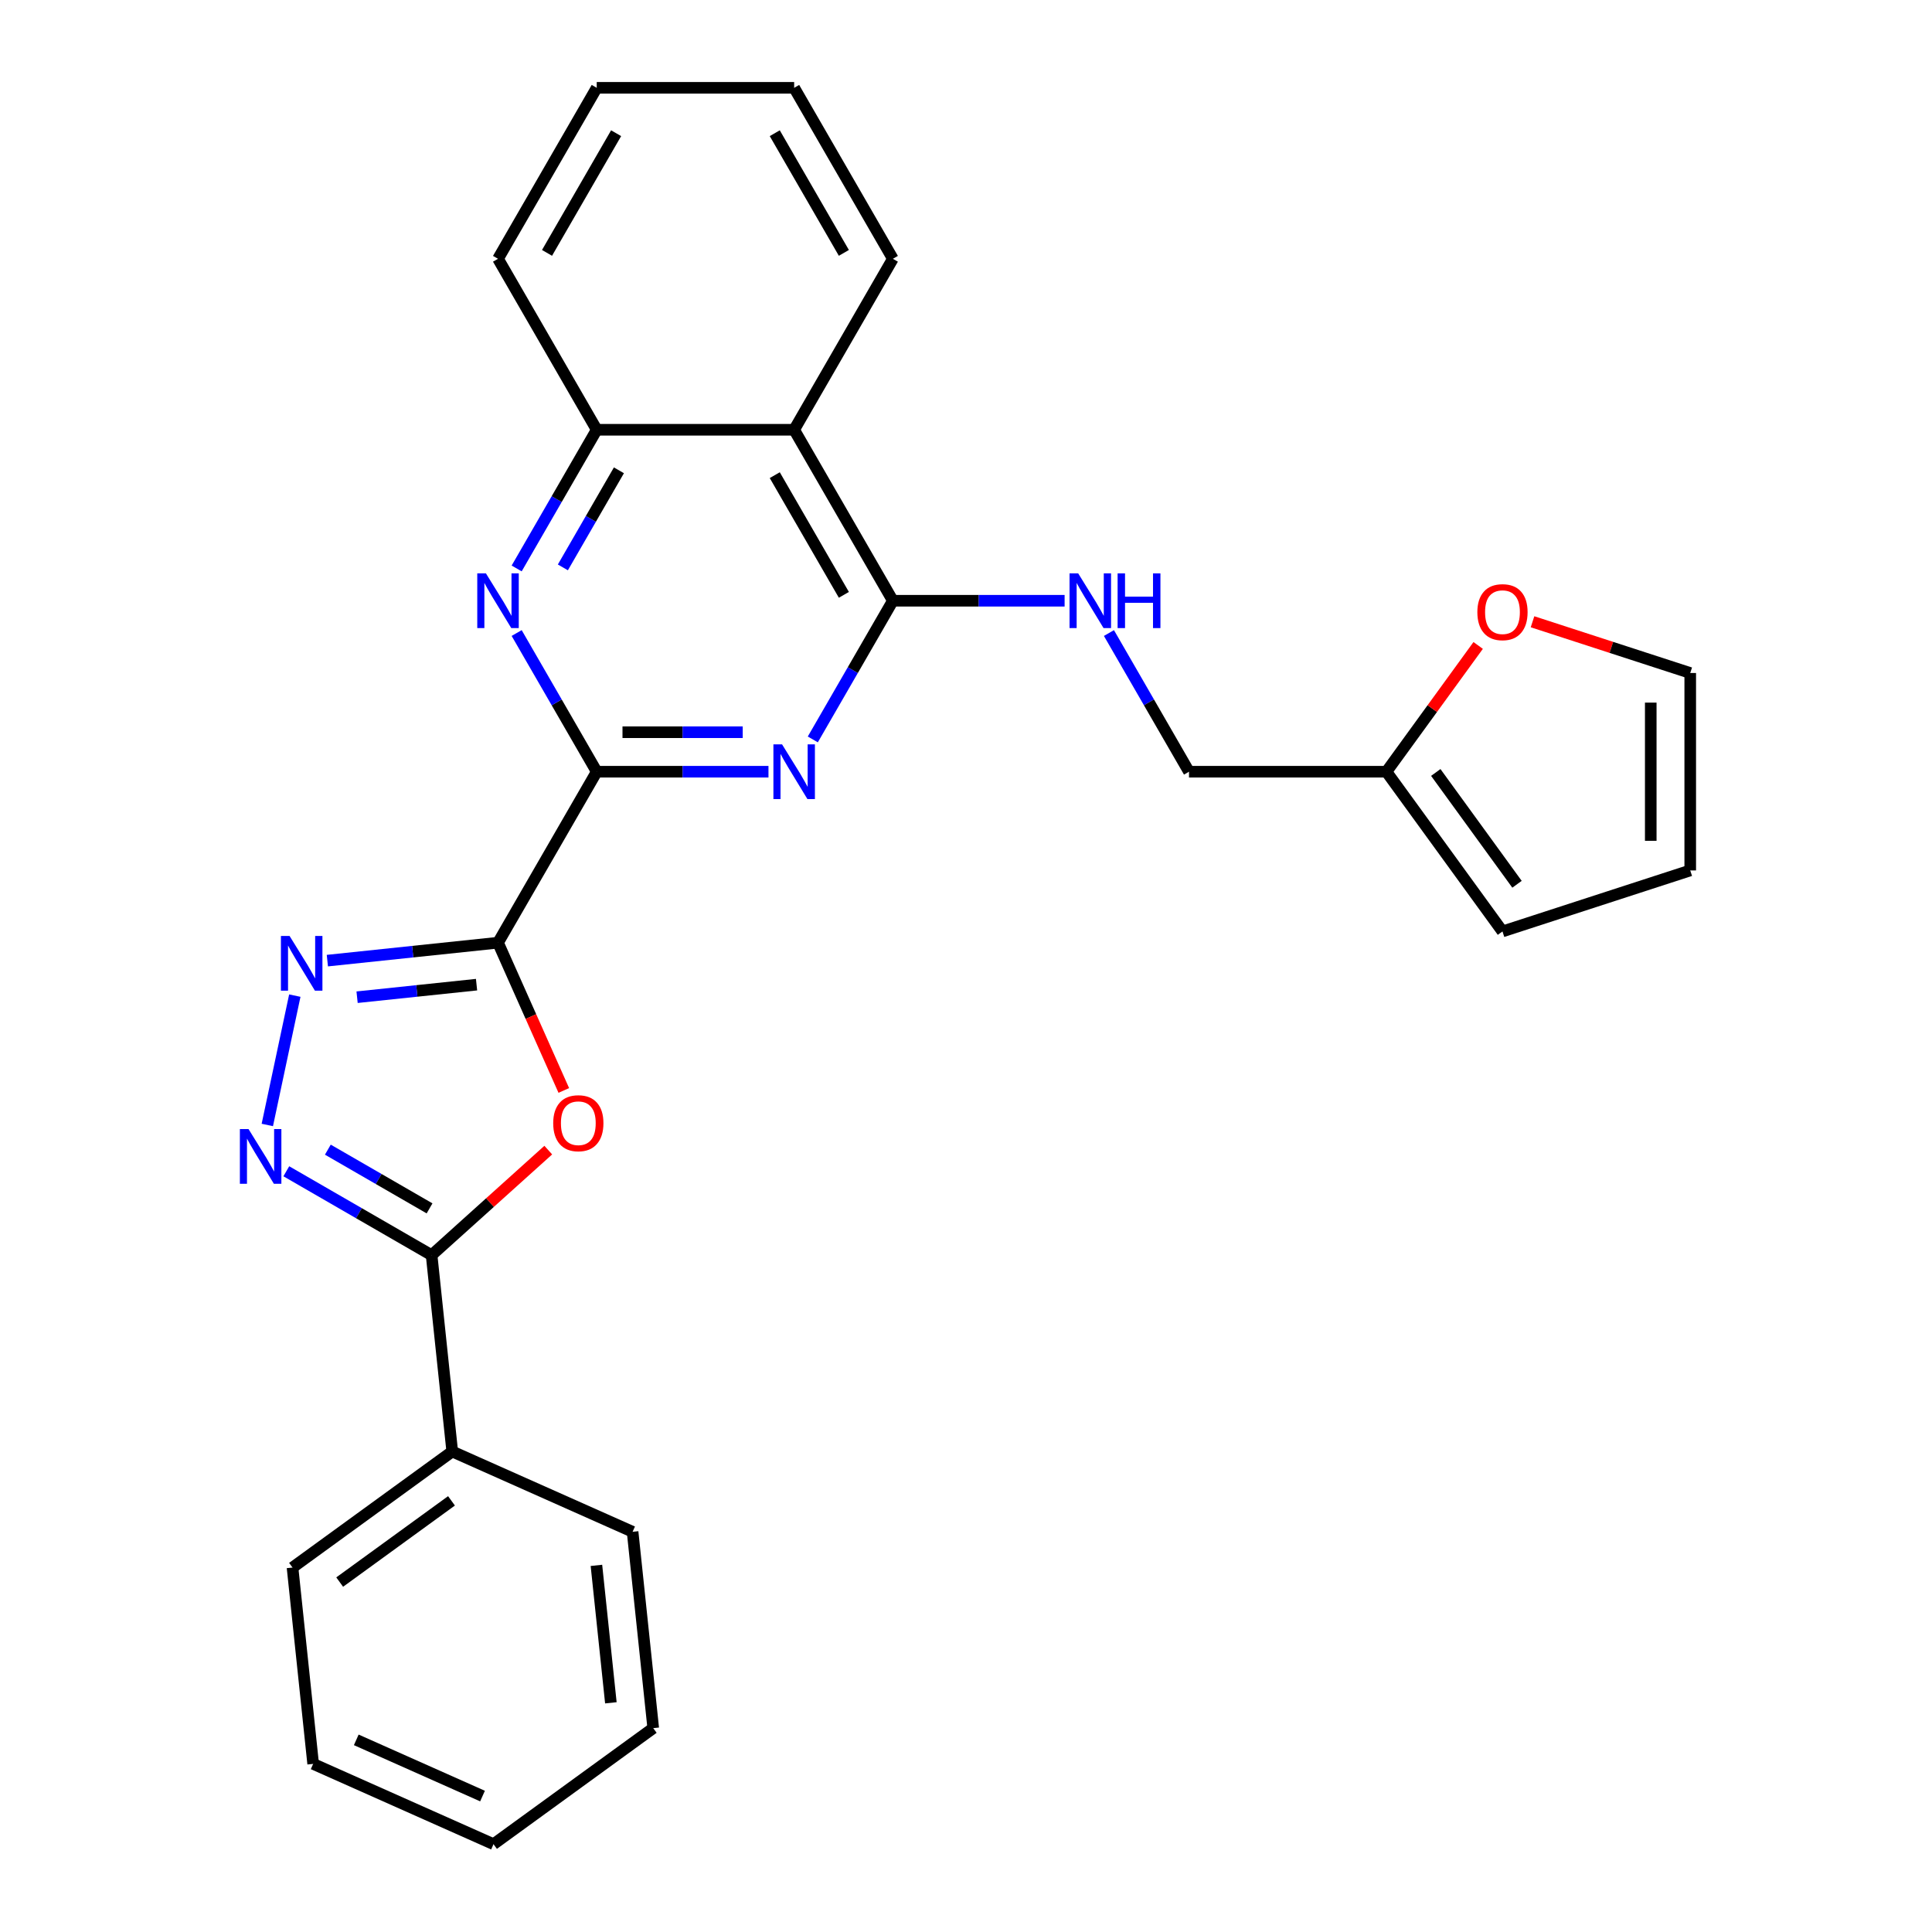 <?xml version='1.0' encoding='iso-8859-1'?>
<svg version='1.1' baseProfile='full'
              xmlns='http://www.w3.org/2000/svg'
                      xmlns:rdkit='http://www.rdkit.org/xml'
                      xmlns:xlink='http://www.w3.org/1999/xlink'
                  xml:space='preserve'
width='1000px' height='1000px' viewBox='0 0 1000 1000'>
<!-- END OF HEADER -->
<rect style='opacity:1.0;fill:#FFFFFF;stroke:none' width='1000' height='1000' x='0' y='0'> </rect>
<path class='bond-0' d='M 257.773,487.936 L 308.867,399.44' style='fill:none;fill-rule:evenodd;stroke:#000000;stroke-width:6px;stroke-linecap:butt;stroke-linejoin:miter;stroke-opacity:1' />
<path class='bond-1' d='M 257.773,487.936 L 274.798,526.175' style='fill:none;fill-rule:evenodd;stroke:#000000;stroke-width:6px;stroke-linecap:butt;stroke-linejoin:miter;stroke-opacity:1' />
<path class='bond-1' d='M 274.798,526.175 L 291.823,564.414' style='fill:none;fill-rule:evenodd;stroke:#FF0000;stroke-width:6px;stroke-linecap:butt;stroke-linejoin:miter;stroke-opacity:1' />
<path class='bond-3' d='M 257.773,487.936 L 213.607,492.578' style='fill:none;fill-rule:evenodd;stroke:#000000;stroke-width:6px;stroke-linecap:butt;stroke-linejoin:miter;stroke-opacity:1' />
<path class='bond-3' d='M 213.607,492.578 L 169.441,497.22' style='fill:none;fill-rule:evenodd;stroke:#0000FF;stroke-width:6px;stroke-linecap:butt;stroke-linejoin:miter;stroke-opacity:1' />
<path class='bond-3' d='M 246.66,509.654 L 215.744,512.904' style='fill:none;fill-rule:evenodd;stroke:#000000;stroke-width:6px;stroke-linecap:butt;stroke-linejoin:miter;stroke-opacity:1' />
<path class='bond-3' d='M 215.744,512.904 L 184.827,516.153' style='fill:none;fill-rule:evenodd;stroke:#0000FF;stroke-width:6px;stroke-linecap:butt;stroke-linejoin:miter;stroke-opacity:1' />
<path class='bond-2' d='M 308.867,399.44 L 353.313,399.44' style='fill:none;fill-rule:evenodd;stroke:#000000;stroke-width:6px;stroke-linecap:butt;stroke-linejoin:miter;stroke-opacity:1' />
<path class='bond-2' d='M 353.313,399.44 L 397.759,399.44' style='fill:none;fill-rule:evenodd;stroke:#0000FF;stroke-width:6px;stroke-linecap:butt;stroke-linejoin:miter;stroke-opacity:1' />
<path class='bond-2' d='M 322.201,379.002 L 353.313,379.002' style='fill:none;fill-rule:evenodd;stroke:#000000;stroke-width:6px;stroke-linecap:butt;stroke-linejoin:miter;stroke-opacity:1' />
<path class='bond-2' d='M 353.313,379.002 L 384.425,379.002' style='fill:none;fill-rule:evenodd;stroke:#0000FF;stroke-width:6px;stroke-linecap:butt;stroke-linejoin:miter;stroke-opacity:1' />
<path class='bond-7' d='M 308.867,399.44 L 288.145,363.549' style='fill:none;fill-rule:evenodd;stroke:#000000;stroke-width:6px;stroke-linecap:butt;stroke-linejoin:miter;stroke-opacity:1' />
<path class='bond-7' d='M 288.145,363.549 L 267.424,327.658' style='fill:none;fill-rule:evenodd;stroke:#0000FF;stroke-width:6px;stroke-linecap:butt;stroke-linejoin:miter;stroke-opacity:1' />
<path class='bond-5' d='M 283.782,595.294 L 253.589,622.479' style='fill:none;fill-rule:evenodd;stroke:#FF0000;stroke-width:6px;stroke-linecap:butt;stroke-linejoin:miter;stroke-opacity:1' />
<path class='bond-5' d='M 253.589,622.479 L 223.397,649.665' style='fill:none;fill-rule:evenodd;stroke:#000000;stroke-width:6px;stroke-linecap:butt;stroke-linejoin:miter;stroke-opacity:1' />
<path class='bond-6' d='M 420.704,382.725 L 441.425,346.834' style='fill:none;fill-rule:evenodd;stroke:#0000FF;stroke-width:6px;stroke-linecap:butt;stroke-linejoin:miter;stroke-opacity:1' />
<path class='bond-6' d='M 441.425,346.834 L 462.147,310.943' style='fill:none;fill-rule:evenodd;stroke:#000000;stroke-width:6px;stroke-linecap:butt;stroke-linejoin:miter;stroke-opacity:1' />
<path class='bond-4' d='M 152.594,515.332 L 138.363,582.284' style='fill:none;fill-rule:evenodd;stroke:#0000FF;stroke-width:6px;stroke-linecap:butt;stroke-linejoin:miter;stroke-opacity:1' />
<path class='bond-27' d='M 148.195,606.247 L 185.796,627.956' style='fill:none;fill-rule:evenodd;stroke:#0000FF;stroke-width:6px;stroke-linecap:butt;stroke-linejoin:miter;stroke-opacity:1' />
<path class='bond-27' d='M 185.796,627.956 L 223.397,649.665' style='fill:none;fill-rule:evenodd;stroke:#000000;stroke-width:6px;stroke-linecap:butt;stroke-linejoin:miter;stroke-opacity:1' />
<path class='bond-27' d='M 169.694,595.06 L 196.015,610.257' style='fill:none;fill-rule:evenodd;stroke:#0000FF;stroke-width:6px;stroke-linecap:butt;stroke-linejoin:miter;stroke-opacity:1' />
<path class='bond-27' d='M 196.015,610.257 L 222.335,625.453' style='fill:none;fill-rule:evenodd;stroke:#000000;stroke-width:6px;stroke-linecap:butt;stroke-linejoin:miter;stroke-opacity:1' />
<path class='bond-13' d='M 223.397,649.665 L 234.078,751.292' style='fill:none;fill-rule:evenodd;stroke:#000000;stroke-width:6px;stroke-linecap:butt;stroke-linejoin:miter;stroke-opacity:1' />
<path class='bond-10' d='M 462.147,310.943 L 506.593,310.943' style='fill:none;fill-rule:evenodd;stroke:#000000;stroke-width:6px;stroke-linecap:butt;stroke-linejoin:miter;stroke-opacity:1' />
<path class='bond-10' d='M 506.593,310.943 L 551.039,310.943' style='fill:none;fill-rule:evenodd;stroke:#0000FF;stroke-width:6px;stroke-linecap:butt;stroke-linejoin:miter;stroke-opacity:1' />
<path class='bond-28' d='M 462.147,310.943 L 411.054,222.447' style='fill:none;fill-rule:evenodd;stroke:#000000;stroke-width:6px;stroke-linecap:butt;stroke-linejoin:miter;stroke-opacity:1' />
<path class='bond-28' d='M 436.784,307.888 L 401.018,245.94' style='fill:none;fill-rule:evenodd;stroke:#000000;stroke-width:6px;stroke-linecap:butt;stroke-linejoin:miter;stroke-opacity:1' />
<path class='bond-9' d='M 267.424,294.229 L 288.145,258.338' style='fill:none;fill-rule:evenodd;stroke:#0000FF;stroke-width:6px;stroke-linecap:butt;stroke-linejoin:miter;stroke-opacity:1' />
<path class='bond-9' d='M 288.145,258.338 L 308.867,222.447' style='fill:none;fill-rule:evenodd;stroke:#000000;stroke-width:6px;stroke-linecap:butt;stroke-linejoin:miter;stroke-opacity:1' />
<path class='bond-9' d='M 291.339,293.68 L 305.844,268.557' style='fill:none;fill-rule:evenodd;stroke:#0000FF;stroke-width:6px;stroke-linecap:butt;stroke-linejoin:miter;stroke-opacity:1' />
<path class='bond-9' d='M 305.844,268.557 L 320.35,243.433' style='fill:none;fill-rule:evenodd;stroke:#000000;stroke-width:6px;stroke-linecap:butt;stroke-linejoin:miter;stroke-opacity:1' />
<path class='bond-8' d='M 411.054,222.447 L 308.867,222.447' style='fill:none;fill-rule:evenodd;stroke:#000000;stroke-width:6px;stroke-linecap:butt;stroke-linejoin:miter;stroke-opacity:1' />
<path class='bond-18' d='M 411.054,222.447 L 462.147,133.951' style='fill:none;fill-rule:evenodd;stroke:#000000;stroke-width:6px;stroke-linecap:butt;stroke-linejoin:miter;stroke-opacity:1' />
<path class='bond-19' d='M 308.867,222.447 L 257.773,133.951' style='fill:none;fill-rule:evenodd;stroke:#000000;stroke-width:6px;stroke-linecap:butt;stroke-linejoin:miter;stroke-opacity:1' />
<path class='bond-17' d='M 573.984,327.658 L 594.705,363.549' style='fill:none;fill-rule:evenodd;stroke:#0000FF;stroke-width:6px;stroke-linecap:butt;stroke-linejoin:miter;stroke-opacity:1' />
<path class='bond-17' d='M 594.705,363.549 L 615.427,399.44' style='fill:none;fill-rule:evenodd;stroke:#000000;stroke-width:6px;stroke-linecap:butt;stroke-linejoin:miter;stroke-opacity:1' />
<path class='bond-11' d='M 717.614,399.44 L 615.427,399.44' style='fill:none;fill-rule:evenodd;stroke:#000000;stroke-width:6px;stroke-linecap:butt;stroke-linejoin:miter;stroke-opacity:1' />
<path class='bond-12' d='M 717.614,399.44 L 741.356,366.762' style='fill:none;fill-rule:evenodd;stroke:#000000;stroke-width:6px;stroke-linecap:butt;stroke-linejoin:miter;stroke-opacity:1' />
<path class='bond-12' d='M 741.356,366.762 L 765.098,334.084' style='fill:none;fill-rule:evenodd;stroke:#FF0000;stroke-width:6px;stroke-linecap:butt;stroke-linejoin:miter;stroke-opacity:1' />
<path class='bond-14' d='M 717.614,399.44 L 777.678,482.111' style='fill:none;fill-rule:evenodd;stroke:#000000;stroke-width:6px;stroke-linecap:butt;stroke-linejoin:miter;stroke-opacity:1' />
<path class='bond-14' d='M 743.157,399.828 L 785.202,457.697' style='fill:none;fill-rule:evenodd;stroke:#000000;stroke-width:6px;stroke-linecap:butt;stroke-linejoin:miter;stroke-opacity:1' />
<path class='bond-15' d='M 793.232,321.823 L 834.048,335.085' style='fill:none;fill-rule:evenodd;stroke:#FF0000;stroke-width:6px;stroke-linecap:butt;stroke-linejoin:miter;stroke-opacity:1' />
<path class='bond-15' d='M 834.048,335.085 L 874.863,348.346' style='fill:none;fill-rule:evenodd;stroke:#000000;stroke-width:6px;stroke-linecap:butt;stroke-linejoin:miter;stroke-opacity:1' />
<path class='bond-20' d='M 234.078,751.292 L 151.408,811.355' style='fill:none;fill-rule:evenodd;stroke:#000000;stroke-width:6px;stroke-linecap:butt;stroke-linejoin:miter;stroke-opacity:1' />
<path class='bond-20' d='M 233.691,776.835 L 175.821,818.88' style='fill:none;fill-rule:evenodd;stroke:#000000;stroke-width:6px;stroke-linecap:butt;stroke-linejoin:miter;stroke-opacity:1' />
<path class='bond-21' d='M 234.078,751.292 L 327.431,792.855' style='fill:none;fill-rule:evenodd;stroke:#000000;stroke-width:6px;stroke-linecap:butt;stroke-linejoin:miter;stroke-opacity:1' />
<path class='bond-16' d='M 777.678,482.111 L 874.863,450.533' style='fill:none;fill-rule:evenodd;stroke:#000000;stroke-width:6px;stroke-linecap:butt;stroke-linejoin:miter;stroke-opacity:1' />
<path class='bond-31' d='M 874.863,348.346 L 874.863,450.533' style='fill:none;fill-rule:evenodd;stroke:#000000;stroke-width:6px;stroke-linecap:butt;stroke-linejoin:miter;stroke-opacity:1' />
<path class='bond-31' d='M 854.426,363.674 L 854.426,435.205' style='fill:none;fill-rule:evenodd;stroke:#000000;stroke-width:6px;stroke-linecap:butt;stroke-linejoin:miter;stroke-opacity:1' />
<path class='bond-30' d='M 462.147,133.951 L 411.054,45.455' style='fill:none;fill-rule:evenodd;stroke:#000000;stroke-width:6px;stroke-linecap:butt;stroke-linejoin:miter;stroke-opacity:1' />
<path class='bond-30' d='M 436.784,130.895 L 401.018,68.948' style='fill:none;fill-rule:evenodd;stroke:#000000;stroke-width:6px;stroke-linecap:butt;stroke-linejoin:miter;stroke-opacity:1' />
<path class='bond-23' d='M 257.773,133.951 L 308.867,45.455' style='fill:none;fill-rule:evenodd;stroke:#000000;stroke-width:6px;stroke-linecap:butt;stroke-linejoin:miter;stroke-opacity:1' />
<path class='bond-23' d='M 283.137,130.895 L 318.902,68.948' style='fill:none;fill-rule:evenodd;stroke:#000000;stroke-width:6px;stroke-linecap:butt;stroke-linejoin:miter;stroke-opacity:1' />
<path class='bond-25' d='M 151.408,811.355 L 162.089,912.982' style='fill:none;fill-rule:evenodd;stroke:#000000;stroke-width:6px;stroke-linecap:butt;stroke-linejoin:miter;stroke-opacity:1' />
<path class='bond-24' d='M 327.431,792.855 L 338.112,894.482' style='fill:none;fill-rule:evenodd;stroke:#000000;stroke-width:6px;stroke-linecap:butt;stroke-linejoin:miter;stroke-opacity:1' />
<path class='bond-24' d='M 308.707,810.235 L 316.184,881.374' style='fill:none;fill-rule:evenodd;stroke:#000000;stroke-width:6px;stroke-linecap:butt;stroke-linejoin:miter;stroke-opacity:1' />
<path class='bond-22' d='M 411.054,45.455 L 308.867,45.455' style='fill:none;fill-rule:evenodd;stroke:#000000;stroke-width:6px;stroke-linecap:butt;stroke-linejoin:miter;stroke-opacity:1' />
<path class='bond-26' d='M 338.112,894.482 L 255.441,954.545' style='fill:none;fill-rule:evenodd;stroke:#000000;stroke-width:6px;stroke-linecap:butt;stroke-linejoin:miter;stroke-opacity:1' />
<path class='bond-29' d='M 162.089,912.982 L 255.441,954.545' style='fill:none;fill-rule:evenodd;stroke:#000000;stroke-width:6px;stroke-linecap:butt;stroke-linejoin:miter;stroke-opacity:1' />
<path class='bond-29' d='M 184.404,900.546 L 249.751,929.641' style='fill:none;fill-rule:evenodd;stroke:#000000;stroke-width:6px;stroke-linecap:butt;stroke-linejoin:miter;stroke-opacity:1' />
<path  class='atom-2' d='M 286.337 581.368
Q 286.337 574.568, 289.697 570.768
Q 293.057 566.968, 299.337 566.968
Q 305.617 566.968, 308.977 570.768
Q 312.337 574.568, 312.337 581.368
Q 312.337 588.248, 308.937 592.168
Q 305.537 596.048, 299.337 596.048
Q 293.097 596.048, 289.697 592.168
Q 286.337 588.288, 286.337 581.368
M 299.337 592.848
Q 303.657 592.848, 305.977 589.968
Q 308.337 587.048, 308.337 581.368
Q 308.337 575.808, 305.977 573.008
Q 303.657 570.168, 299.337 570.168
Q 295.017 570.168, 292.657 572.968
Q 290.337 575.768, 290.337 581.368
Q 290.337 587.088, 292.657 589.968
Q 295.017 592.848, 299.337 592.848
' fill='#FF0000'/>
<path  class='atom-3' d='M 404.794 385.28
L 414.074 400.28
Q 414.994 401.76, 416.474 404.44
Q 417.954 407.12, 418.034 407.28
L 418.034 385.28
L 421.794 385.28
L 421.794 413.6
L 417.914 413.6
L 407.954 397.2
Q 406.794 395.28, 405.554 393.08
Q 404.354 390.88, 403.994 390.2
L 403.994 413.6
L 400.314 413.6
L 400.314 385.28
L 404.794 385.28
' fill='#0000FF'/>
<path  class='atom-4' d='M 149.886 484.458
L 159.166 499.458
Q 160.086 500.938, 161.566 503.618
Q 163.046 506.298, 163.126 506.458
L 163.126 484.458
L 166.886 484.458
L 166.886 512.778
L 163.006 512.778
L 153.046 496.378
Q 151.886 494.458, 150.646 492.258
Q 149.446 490.058, 149.086 489.378
L 149.086 512.778
L 145.406 512.778
L 145.406 484.458
L 149.886 484.458
' fill='#0000FF'/>
<path  class='atom-5' d='M 128.641 584.411
L 137.921 599.411
Q 138.841 600.891, 140.321 603.571
Q 141.801 606.251, 141.881 606.411
L 141.881 584.411
L 145.641 584.411
L 145.641 612.731
L 141.761 612.731
L 131.801 596.331
Q 130.641 594.411, 129.401 592.211
Q 128.201 590.011, 127.841 589.331
L 127.841 612.731
L 124.161 612.731
L 124.161 584.411
L 128.641 584.411
' fill='#0000FF'/>
<path  class='atom-8' d='M 251.513 296.783
L 260.793 311.783
Q 261.713 313.263, 263.193 315.943
Q 264.673 318.623, 264.753 318.783
L 264.753 296.783
L 268.513 296.783
L 268.513 325.103
L 264.633 325.103
L 254.673 308.703
Q 253.513 306.783, 252.273 304.583
Q 251.073 302.383, 250.713 301.703
L 250.713 325.103
L 247.033 325.103
L 247.033 296.783
L 251.513 296.783
' fill='#0000FF'/>
<path  class='atom-11' d='M 558.074 296.783
L 567.354 311.783
Q 568.274 313.263, 569.754 315.943
Q 571.234 318.623, 571.314 318.783
L 571.314 296.783
L 575.074 296.783
L 575.074 325.103
L 571.194 325.103
L 561.234 308.703
Q 560.074 306.783, 558.834 304.583
Q 557.634 302.383, 557.274 301.703
L 557.274 325.103
L 553.594 325.103
L 553.594 296.783
L 558.074 296.783
' fill='#0000FF'/>
<path  class='atom-11' d='M 578.474 296.783
L 582.314 296.783
L 582.314 308.823
L 596.794 308.823
L 596.794 296.783
L 600.634 296.783
L 600.634 325.103
L 596.794 325.103
L 596.794 312.023
L 582.314 312.023
L 582.314 325.103
L 578.474 325.103
L 578.474 296.783
' fill='#0000FF'/>
<path  class='atom-13' d='M 764.678 316.849
Q 764.678 310.049, 768.038 306.249
Q 771.398 302.449, 777.678 302.449
Q 783.958 302.449, 787.318 306.249
Q 790.678 310.049, 790.678 316.849
Q 790.678 323.729, 787.278 327.649
Q 783.878 331.529, 777.678 331.529
Q 771.438 331.529, 768.038 327.649
Q 764.678 323.769, 764.678 316.849
M 777.678 328.329
Q 781.998 328.329, 784.318 325.449
Q 786.678 322.529, 786.678 316.849
Q 786.678 311.289, 784.318 308.489
Q 781.998 305.649, 777.678 305.649
Q 773.358 305.649, 770.998 308.449
Q 768.678 311.249, 768.678 316.849
Q 768.678 322.569, 770.998 325.449
Q 773.358 328.329, 777.678 328.329
' fill='#FF0000'/>
</svg>
